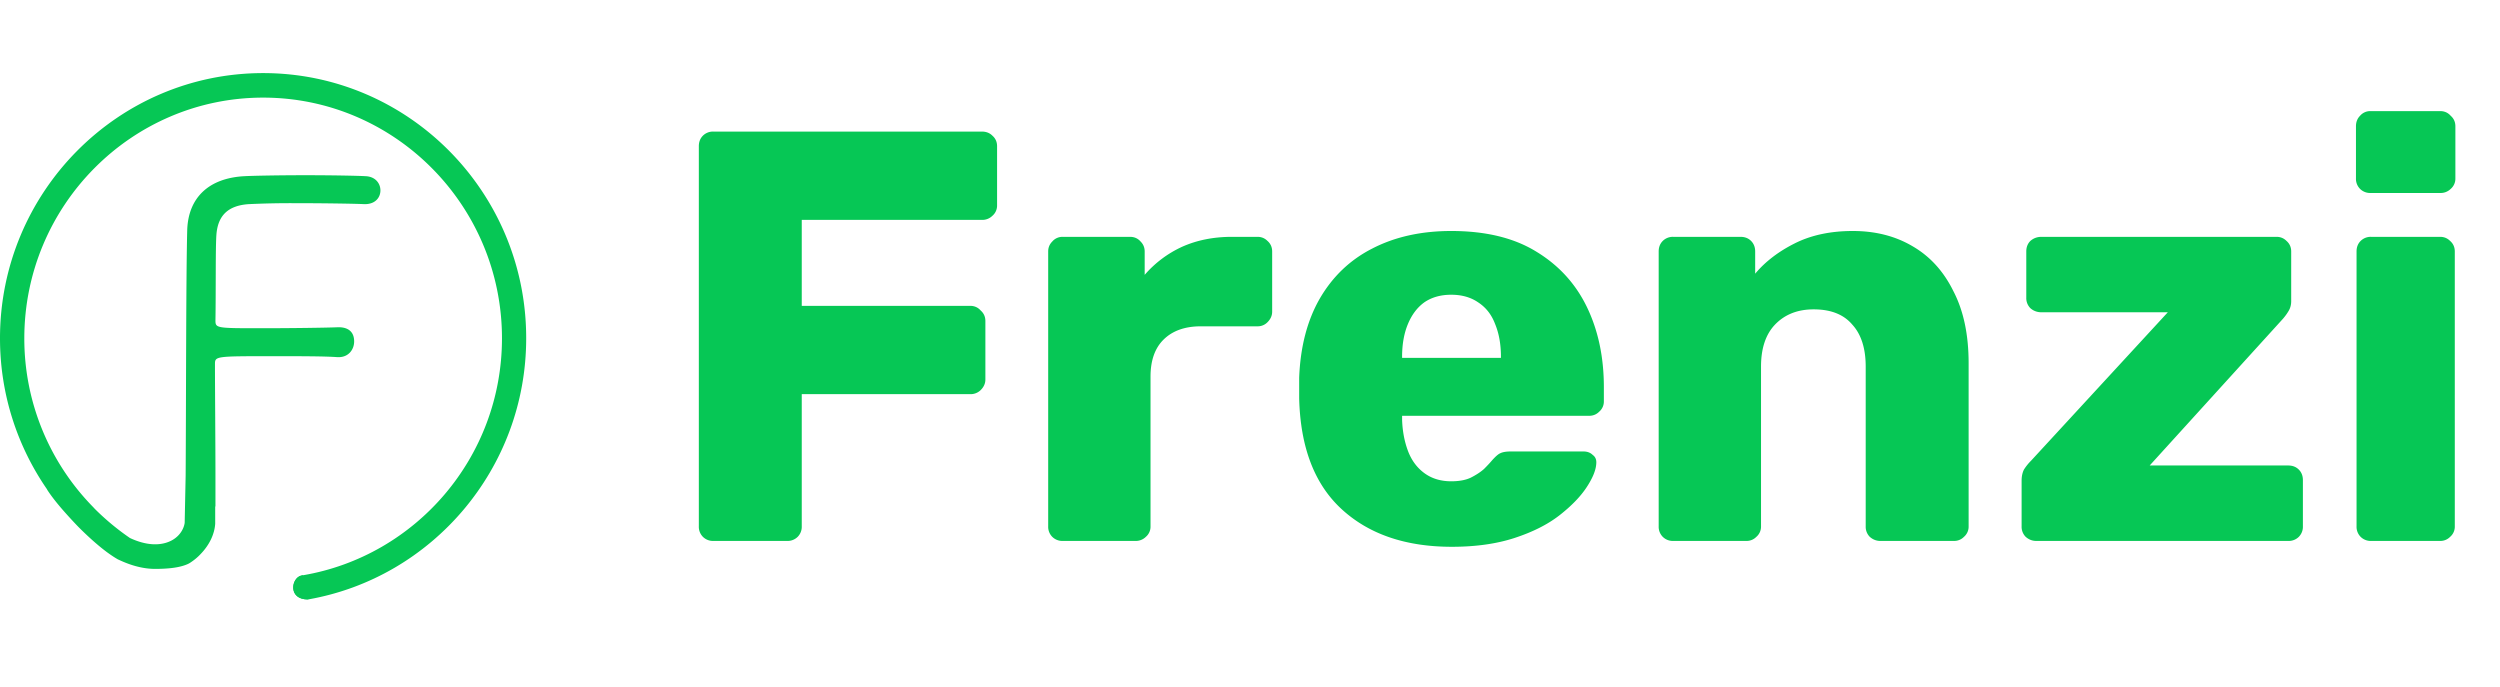 <?xml version="1.0" encoding="UTF-8"?> <svg xmlns="http://www.w3.org/2000/svg" width="171" height="47" fill="none"><path d="M48.8 37a.975.975 0 01-.72-.28.975.975 0 01-.28-.72V10c0-.293.093-.533.28-.72A.975.975 0 0148.8 9h18.36c.293 0 .533.093.72.28.213.187.32.427.32.72v4.04a.913.913 0 01-.32.72.975.975 0 01-.72.28H54.84v5.88h11.52c.293 0 .533.107.72.32.213.187.32.427.32.72v4c0 .267-.107.507-.32.72a.975.975 0 01-.72.28H54.84V36a.975.975 0 01-.28.72.975.975 0 01-.72.28H48.8zm23.896 0a.975.975 0 01-.72-.28.975.975 0 01-.28-.72V17.2c0-.267.093-.493.28-.68a.913.913 0 01.72-.32h4.6c.293 0 .533.107.72.32.187.187.28.413.28.68v1.6a7.528 7.528 0 012.56-1.92c1.013-.453 2.147-.68 3.4-.68h1.76c.267 0 .493.093.68.28.213.187.32.427.32.72v4.12c0 .267-.107.507-.32.72a.926.926 0 01-.68.28h-3.88c-1.093 0-1.947.307-2.56.92-.587.587-.88 1.427-.88 2.52V36a.913.913 0 01-.32.72.974.974 0 01-.72.28h-4.96zm26.608.4c-3.147 0-5.654-.853-7.52-2.56-1.867-1.707-2.84-4.24-2.92-7.6v-1.4c.08-2.107.546-3.907 1.4-5.4.88-1.52 2.08-2.667 3.6-3.44 1.546-.8 3.346-1.2 5.4-1.2 2.346 0 4.28.467 5.8 1.4 1.546.933 2.706 2.2 3.48 3.8.773 1.6 1.16 3.427 1.16 5.48v.96a.914.914 0 01-.32.72.927.927 0 01-.68.28h-12.8v.28c.026.773.16 1.48.4 2.12.24.64.613 1.147 1.12 1.52.506.373 1.12.56 1.84.56.533 0 .973-.08 1.32-.24.373-.187.68-.387.92-.6.24-.24.426-.44.56-.6.24-.267.426-.427.56-.48.16-.08.4-.12.72-.12h4.96c.266 0 .48.08.64.24.186.133.266.333.24.6-.027.453-.254 1-.68 1.64-.427.64-1.054 1.28-1.88 1.92-.8.613-1.814 1.12-3.04 1.52-1.227.4-2.654.6-4.28.6zm-3.4-12.92h6.76v-.08c0-.853-.134-1.6-.4-2.24-.24-.64-.627-1.133-1.16-1.48-.507-.347-1.12-.52-1.84-.52s-1.334.173-1.84.52c-.48.347-.854.84-1.12 1.48-.267.64-.4 1.387-.4 2.24v.08zM114.454 37a.972.972 0 01-.72-.28.973.973 0 01-.28-.72V17.2c0-.293.093-.533.28-.72a.972.972 0 01.72-.28h4.6c.293 0 .533.093.72.28.186.187.28.427.28.72v1.52c.693-.827 1.6-1.52 2.72-2.08s2.44-.84 3.96-.84c1.546 0 2.906.347 4.08 1.04 1.2.693 2.133 1.72 2.8 3.08.693 1.333 1.04 2.973 1.04 4.92V36a.914.914 0 01-.32.72.927.927 0 01-.68.28h-5.04c-.267 0-.507-.093-.72-.28a.973.973 0 01-.28-.72V25.08c0-1.253-.307-2.213-.92-2.88-.587-.693-1.467-1.04-2.64-1.04-1.094 0-1.974.347-2.64 1.04-.64.667-.96 1.627-.96 2.88V36a.914.914 0 01-.32.72.927.927 0 01-.68.28h-5zm24.824 0c-.267 0-.507-.093-.72-.28a.973.973 0 01-.28-.72v-3.12c0-.293.053-.547.16-.76a3.38 3.38 0 01.48-.6l9.36-10.16h-8.64c-.294 0-.547-.093-.76-.28a.973.973 0 01-.28-.72V17.2c0-.293.093-.533.28-.72.213-.187.466-.28.76-.28h16.08c.266 0 .493.093.68.28.213.187.32.427.32.72v3.4c0 .24-.054.453-.16.64-.107.187-.24.373-.4.56l-9.12 10.04h9.48c.293 0 .533.093.72.28.186.187.28.427.28.72V36a.977.977 0 01-.28.72.976.976 0 01-.72.28h-17.24zm22.91 0a.976.976 0 01-.72-.28.973.973 0 01-.28-.72V17.2c0-.293.093-.533.28-.72a.976.976 0 01.72-.28h4.72c.267 0 .493.093.68.28.213.187.32.427.32.72V36a.914.914 0 01-.32.72.926.926 0 01-.68.28h-4.72zm-.04-23.8a.976.976 0 01-.72-.28.973.973 0 01-.28-.72V8.64c0-.293.093-.533.28-.72a.914.914 0 01.72-.32h4.76c.293 0 .533.107.72.32.213.187.32.427.32.72v3.56a.914.914 0 01-.32.72.976.976 0 01-.72.28h-4.76z" fill="#06C755"></path><g clip-path="url(#clip0_2023_292)" fill="#06C755"><path d="M18 5C8.072 5 0 13.134 0 23.138c0 3.85 1.198 7.413 3.229 10.348H3.22c.266.42.699.973 1.215 1.552.29.327.599.662.923.998.641.645 1.323 1.258 1.94 1.719.274.201.548.386.79.52h.008c.965.46 1.798.637 2.513.637.75 0 1.473-.059 2.006-.243.125-.042.25-.092.35-.151.29-.185.549-.394.765-.63.59-.611.94-1.34.99-2.062V34.66l.017-.033v-1.971c0-2.448-.033-5.878-.033-7.757 0-.536.066-.536 3.994-.536 1.698 0 3.528 0 4.394.067h.067c.698 0 1.065-.537 1.065-1.074 0-1.006-.932-.972-1.099-.972-.765.033-3.229.067-5.226.067-3.096 0-3.162 0-3.162-.537.033-1.979 0-5.031.066-5.87.1-1.275.766-1.979 2.197-2.08a61.003 61.003 0 013.063-.067c1.997 0 4.227.034 4.86.067h.033c.732 0 1.065-.47 1.065-.939 0-.47-.333-.939-.998-.973-.566-.033-2.33-.067-4.128-.067-1.797 0-3.595.034-4.194.067-2.43.135-3.828 1.476-3.895 3.69-.083 3.07-.075 11.832-.108 16.797l-.066 3.22c-.025.226-.2.838-.891 1.208-.766.402-1.764.343-2.854-.168a16.962 16.962 0 01-2.389-1.98c-.05-.05-.091-.1-.141-.15a16.458 16.458 0 01-4.694-11.522c0-9.082 7.332-16.47 16.336-16.47 9.004 0 16.336 7.388 16.336 16.461 0 8.143-5.9 14.902-13.615 16.21l-.125.025c-.69.176-.898 1.652.491 1.627 8.455-1.484 14.905-8.93 14.905-17.862C36 13.134 27.928 5 18 5z"></path><path d="M20.721 39.348s-.033 0-.125.025c-.69.193-.898 1.652.491 1.627"></path></g><defs><clipPath id="clip0_2023_292"><path fill="#fff" transform="translate(0 5)" d="M0 0h36v36H0z"></path></clipPath></defs></svg> 
